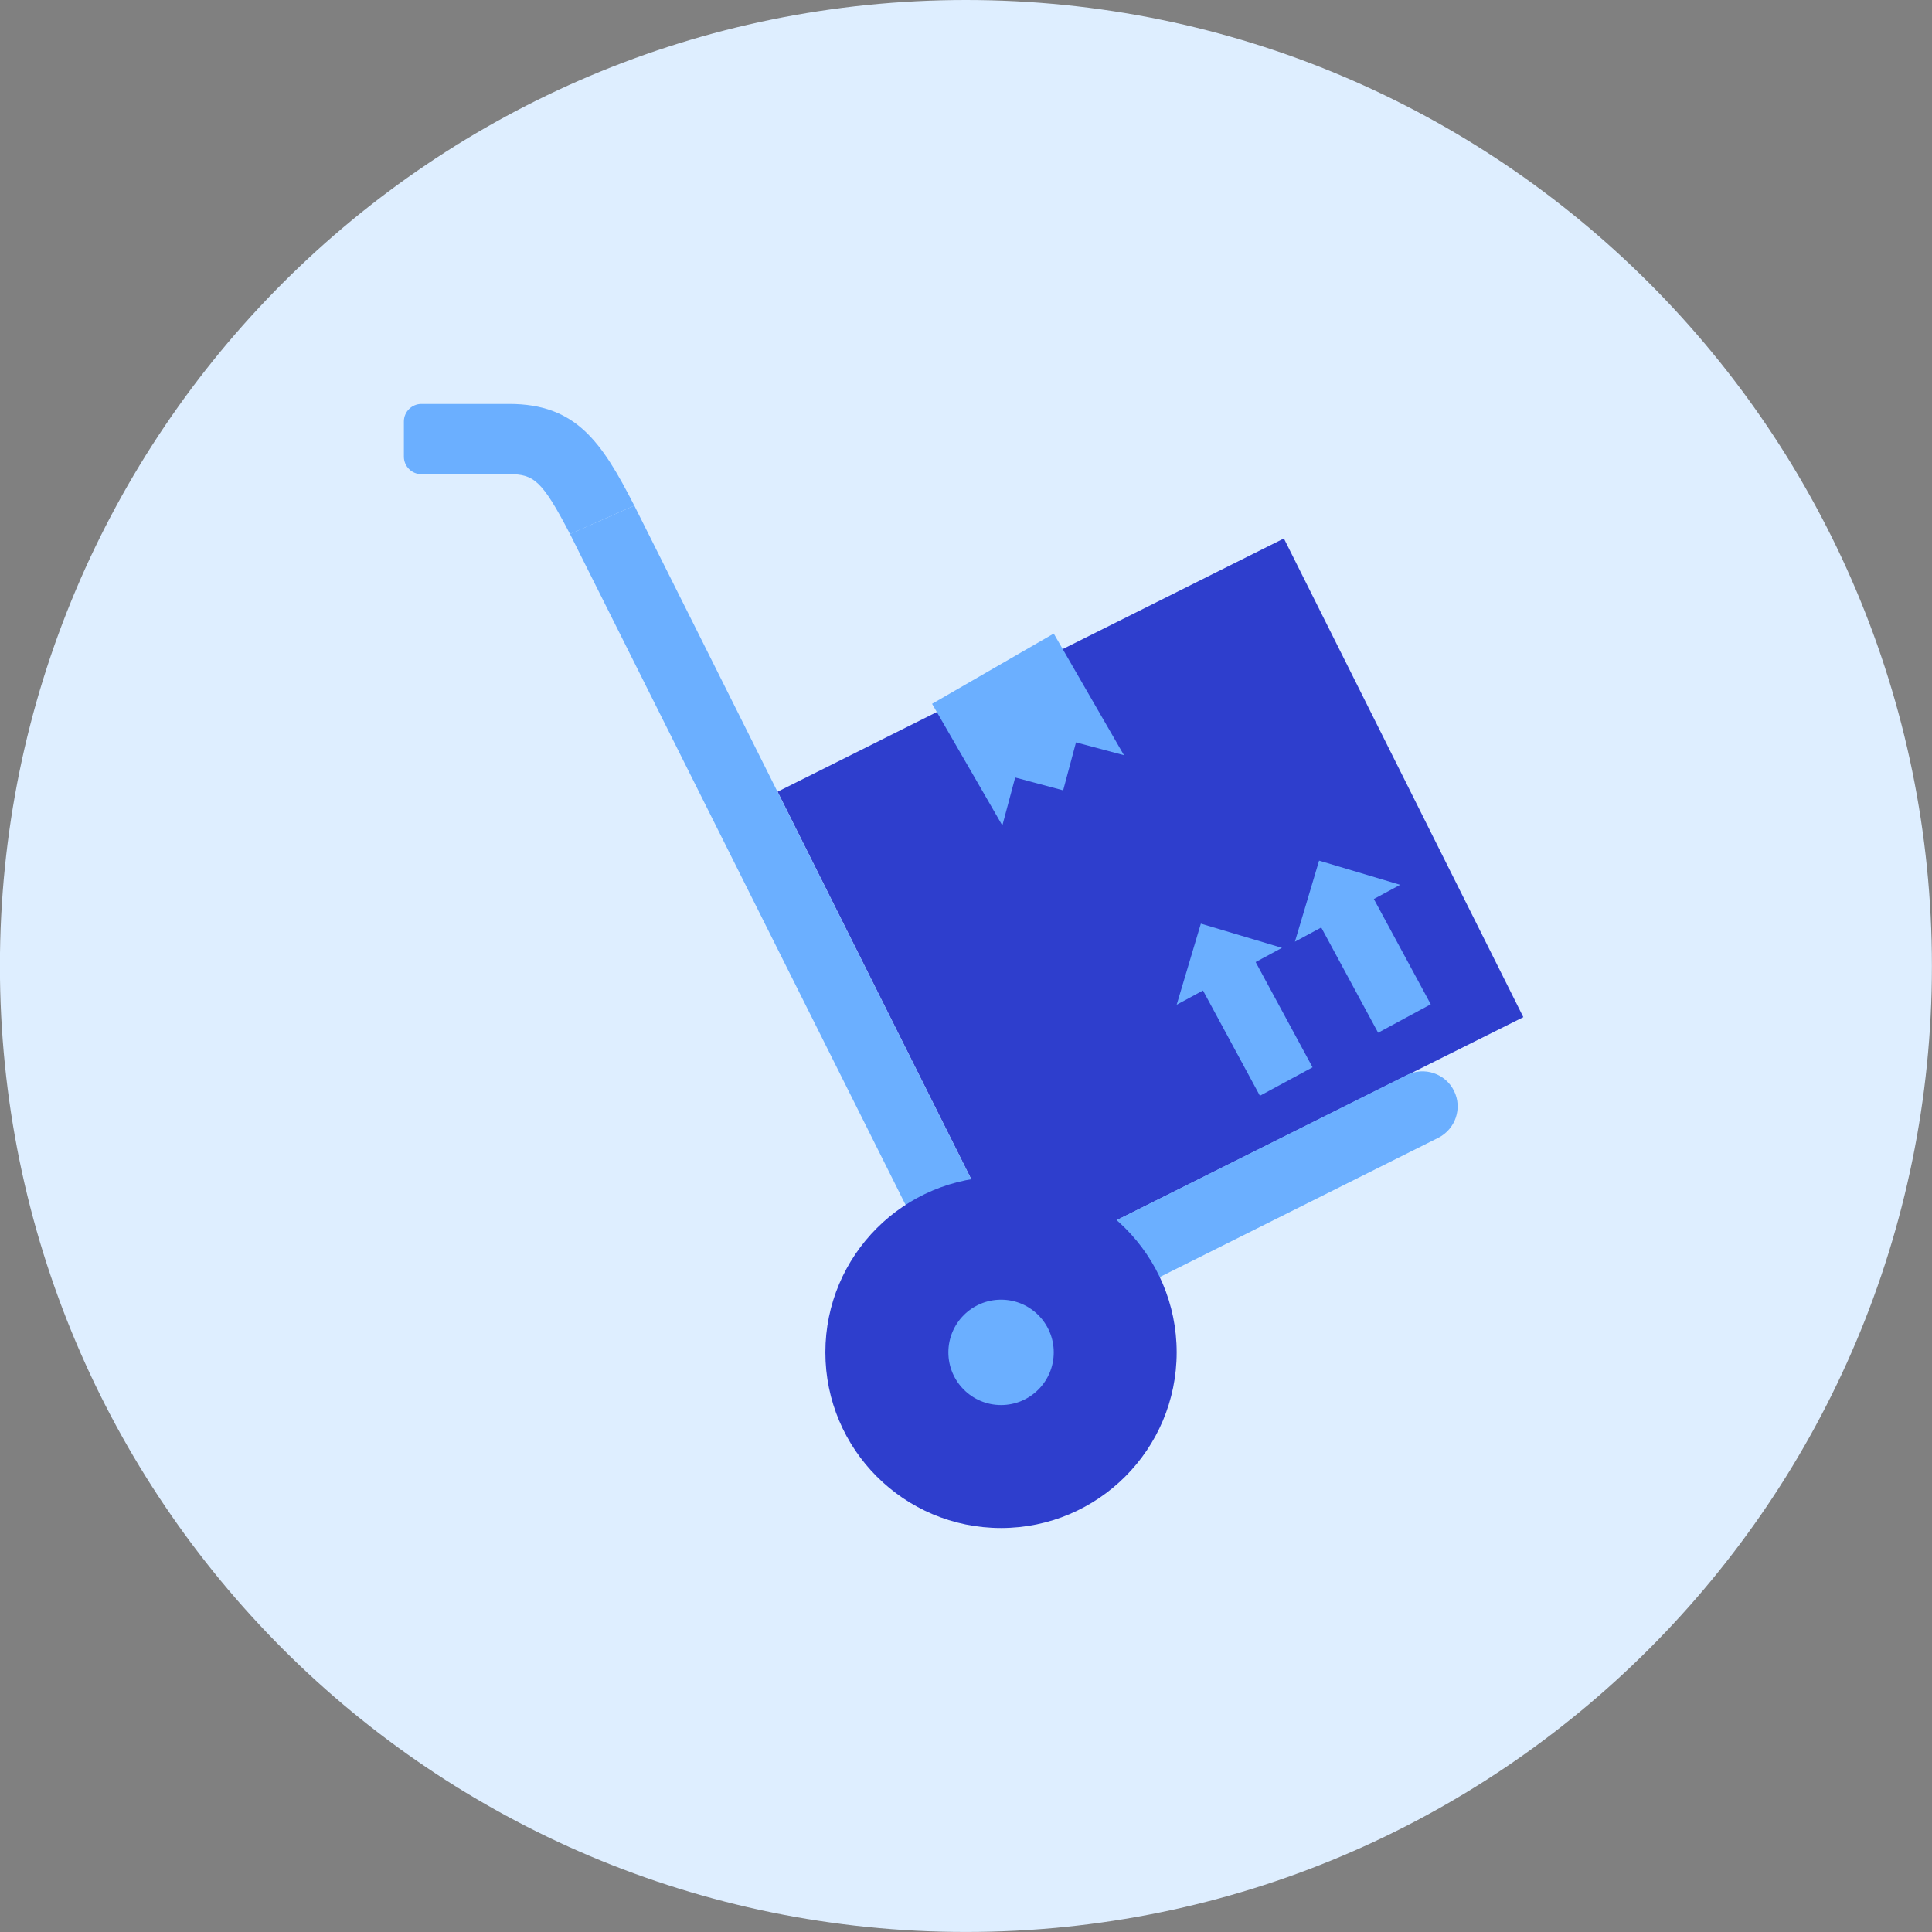 <svg xmlns="http://www.w3.org/2000/svg" fill="none" viewBox="0 0 48 48" id="Box-Trolley--Streamline-Kameleon">
  <rect x="0" y="0" width="48" height="48" fill="#808080" stroke="none"/>
  <desc>
    Box Trolley Streamline Icon: https://streamlinehq.com
  </desc>
  <path fill="#deeeff" d="M23.998 47.999c13.255 0 24 -10.745 24 -24S37.253 -0 23.998 -0 -0.002 10.745 -0.002 23.999c0 13.255 10.745 24 24 24Z" stroke-width="1"></path>
  <path fill="#2e3ecd" d="m25.259 31.556 12.588 -6.285 -5.949 -11.893 -12.58 6.292 5.941 11.885Z" stroke-width="1"></path>
  <path fill="#6bafff" d="m32.773 21.381 -0.601 2.015 0.654 -0.353 1.413 2.615 1.308 -0.707 -1.414 -2.615 0.654 -0.353 -2.015 -0.601Z" stroke-width="1"></path>
  <path fill="#6bafff" d="m29.835 22.947 -0.601 2.015 0.654 -0.353 1.414 2.615 1.308 -0.707 -1.414 -2.615 0.654 -0.353 -2.014 -0.601Z" stroke-width="1"></path>
  <path fill="#6bafff" d="m27.925 18.763 -1.192 -0.319 -0.319 1.192 -1.192 -0.319 -0.319 1.192 -1.746 -3.023 3.023 -1.745 1.745 3.023Z" stroke-width="1"></path>
  <path fill="#6bafff" d="m15.759 12.562 -1.597 0.707c-0.694 -1.335 -0.899 -1.488 -1.51 -1.488h-2.182c-0.241 0 -0.436 -0.195 -0.436 -0.436v-0.873c0 -0.241 0.196 -0.436 0.436 -0.436h2.182c1.658 0 2.295 0.938 3.107 2.526Z" stroke-width="1"></path>
  <path fill="#6bafff" d="m35.731 28.27 -10.473 5.236c-0.122 0.061 -0.258 0.092 -0.388 0.092 -0.319 0 -0.628 -0.174 -0.781 -0.484 0 0 -9.831 -19.654 -9.927 -19.846l1.597 -0.707c0.096 0.183 9.5 18.995 9.5 18.995l9.696 -4.848c0.428 -0.214 0.956 -0.039 1.169 0.393 0.214 0.428 0.039 0.951 -0.393 1.169Z" stroke-width="1"></path>
  <path fill="#2e3ecd" d="M24.87 37.963c2.41 0 4.364 -1.954 4.364 -4.364 0 -2.41 -1.954 -4.364 -4.364 -4.364 -2.41 0 -4.364 1.954 -4.364 4.364 0 2.41 1.954 4.364 4.364 4.364Z" stroke-width="1"></path>
  <path fill="#6bafff" d="M24.871 34.908c0.723 0 1.309 -0.586 1.309 -1.309s-0.586 -1.309 -1.309 -1.309 -1.309 0.586 -1.309 1.309 0.586 1.309 1.309 1.309Z" stroke-width="1"></path>
</svg>